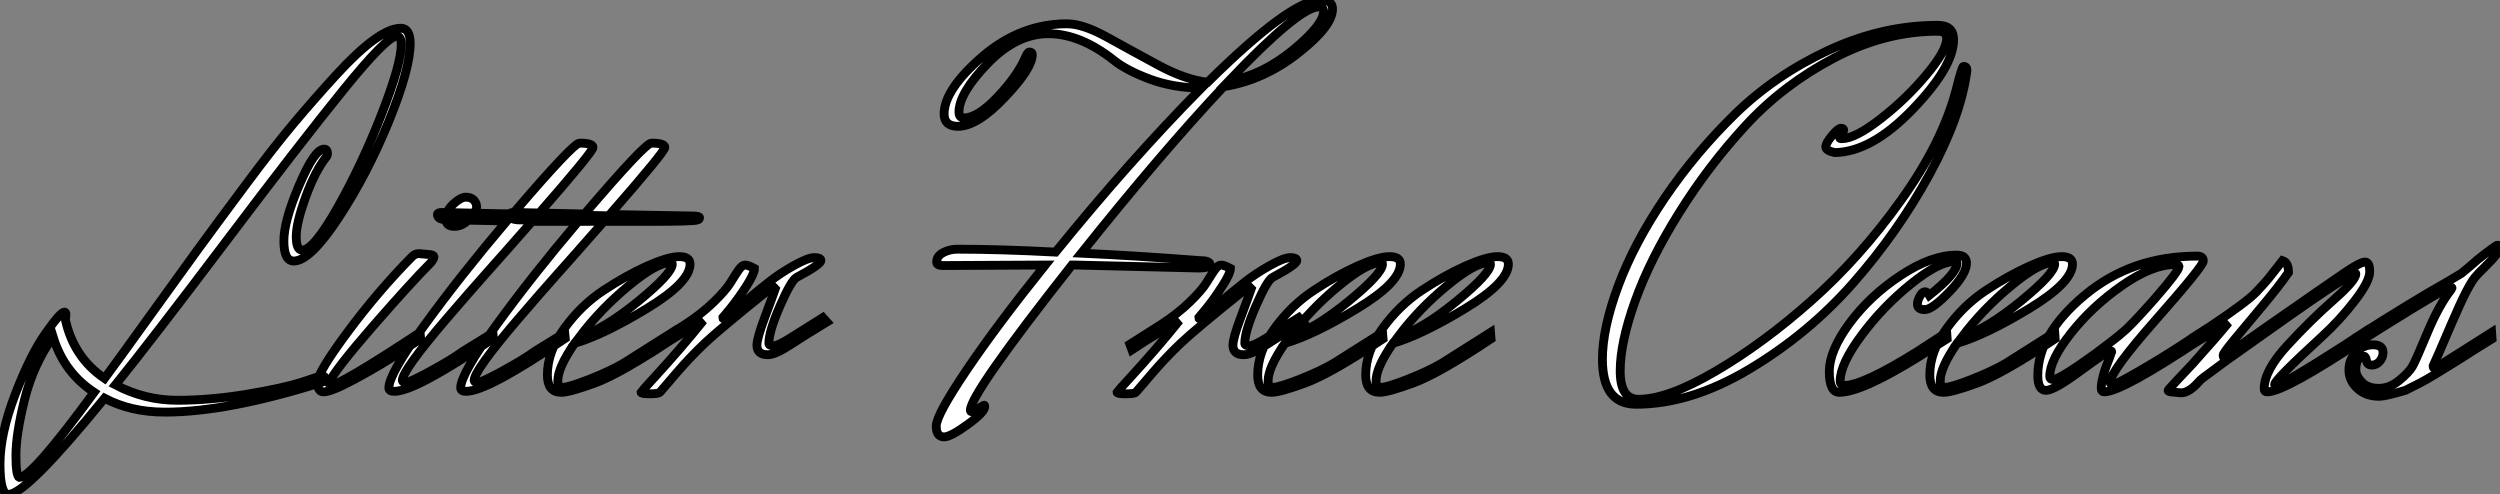 <?xml version="1.0" standalone="no"?>
<svg xmlns="http://www.w3.org/2000/svg" viewBox="-1.46 -44.24 282.62 55.89"><rect x="-1.46" y="-44.24" width="282.62" height="55.89" fill="#808080" stroke="none"/><path d="M9.18 0.11L9.18 0.11Q5.77-2.13 4.54-6.16L4.54-6.16Q2.30-3.02 1.32 0.92Q0.34 4.87 0.34 7.22Q0.34 9.58 0.73 9.74L0.73 9.74Q2.13 9.74 9.18 0.11ZM5.99-8.68L5.99-8.68L5.94-8.06Q6.89-3.81 10.36-1.46L10.36-1.46Q11.93-3.58 15.29-8.26Q18.65-12.94 20.83-15.93Q23.02-18.93 26.21-23.21Q29.40-27.50 31.72-30.27Q34.05-33.04 36.51-35.73L36.51-35.73Q41.38-41.05 43.85-41.05L43.85-41.05Q44.91-41.05 44.91-39.31L44.91-39.31Q44.91-36.46 42.48-30.49Q40.04-24.53 36.82-19.63Q33.60-14.73 31.75-14.73L31.75-14.73Q30.63-14.73 30.63-17.00Q30.63-19.26 32.37-23.32Q34.10-27.38 35.17-27.38L35.17-27.38Q35.56-27.38 35.56-26.88L35.56-26.88Q35.56-26.71 35.50-26.60L35.50-26.60Q34.16-24.92 33.10-21.98Q32.03-19.04 32.03-17.50Q32.03-15.96 32.70-15.96L32.70-15.96Q33.99-15.96 36.74-20.83Q39.48-25.70 41.69-31.36Q43.90-37.02 43.90-39.20L43.90-39.20Q43.90-40.15 43.40-40.15L43.40-40.15Q42.28-40.15 37.38-34.10Q32.48-28.06 24.11-16.97Q15.74-5.88 11.59-0.73L11.59-0.73Q14.90 1.01 18.59 1.01Q22.29 1.01 26.38 0.34Q30.46-0.34 32.59-1.01L32.59-1.01L34.78-1.74L34.94-1.74Q35.28-1.74 35.28-1.51L35.28-1.51Q35.28-1.12 34.89-1.01L34.89-1.01Q24.25 2.35 17.19 2.35L17.19 2.35Q13.33 2.35 10.36 0.78L10.36 0.78Q1.51 11.65-0.50 11.65L-0.50 11.65Q-1.46 11.65-1.46 8.23Q-1.46 4.82 0.25 0.36Q1.96-4.09 3.67-6.52Q5.38-8.96 5.82-8.96L5.82-8.96Q5.99-8.96 5.99-8.68ZM49.90-18.65Q48.94-18.65 48.94-19.52Q48.94-20.38 49.78-21.17Q50.62-21.95 51.21-21.95Q51.80-21.95 52.11-21.62Q52.42-21.28 52.42-20.83Q52.42-20.38 51.63-19.52Q50.85-18.65 49.90-18.65ZM35.73-0.95L35.73-0.95Q36.34-2.35 40.68-7.34Q45.02-12.32 47.26-14.56L47.26-14.56Q47.60-15.01 47.60-15.20Q47.60-15.40 47.15-15.46L47.15-15.46L45.86-15.57Q45.42-15.57 45.02-15.12L45.02-15.12Q41.22-11.26 37.83-6.69Q34.44-2.13 34.44-1.04Q34.44 0.06 35.11 0.06L35.11 0.06Q36.01 0.06 38.75-1.43Q41.50-2.91 43.79-4.42L43.79-4.42L46.09-5.94L46.03-6.66Q37.02-0.73 36.01-0.73L36.01-0.73Q35.73-0.73 35.73-0.95ZM54.26-6.61L54.32-5.99Q45.53 0 43.12 0L43.12 0Q42.50 0 42.50-0.39L42.50-0.39Q42.50-1.96 46.54-7.50Q50.57-13.05 55.83-19.26L55.83-19.26Q50.46-19.38 49.22-19.38Q47.99-19.38 47.99-19.99L47.99-19.99Q47.99-20.22 48.50-20.22L48.50-20.22L56.50-20.05Q63.34-28.06 64.06-28.06L64.06-28.06Q65.58-28.06 65.58-27.58Q65.58-27.10 59.36-19.99L59.36-19.99L68.77-19.82Q69.50-19.82 69.50-19.63Q69.50-19.43 69.27-19.38L69.27-19.38Q68.94-19.21 63.73-19.21L63.73-19.21L58.69-19.21Q55.05-15.06 53.37-13.19Q51.69-11.31 49-8.18L49-8.18Q44.02-2.35 44.02-1.23L44.02-1.23Q44.02-1.01 44.44-1.01Q44.86-1.01 47.26-2.32Q49.67-3.64 50.90-4.54L50.90-4.54L54.26-6.61ZM62.38-6.61L62.44-5.99Q53.65 0 51.24 0L51.24 0Q50.62 0 50.62-0.39L50.62-0.39Q50.62-1.96 54.66-7.50Q58.69-13.05 63.95-19.26L63.95-19.26Q58.58-19.38 57.34-19.38Q56.11-19.38 56.11-19.99L56.11-19.99Q56.11-20.22 56.62-20.22L56.62-20.22L64.62-20.05Q71.46-28.06 72.18-28.06L72.18-28.06Q73.70-28.06 73.70-27.58Q73.70-27.10 67.48-19.99L67.48-19.99L76.89-19.82Q77.62-19.82 77.62-19.63Q77.62-19.43 77.39-19.38L77.39-19.38Q77.06-19.21 71.85-19.21L71.85-19.21L66.81-19.21Q63.17-15.06 61.49-13.19Q59.81-11.31 57.12-8.18L57.12-8.18Q52.14-2.35 52.14-1.23L52.14-1.23Q52.14-1.01 52.56-1.01Q52.98-1.01 55.38-2.32Q57.79-3.64 59.02-4.54L59.02-4.54L62.38-6.61ZM74.54-14.39L74.54-14.39Q74.54-14.56 74.31-14.56L74.31-14.56Q72.80-14.56 69.61-11.93Q66.42-9.30 64.06-6.16L64.06-6.16Q66.86-7.06 70.70-10.19Q74.54-13.33 74.54-14.39ZM61.60-1.18L61.60-1.18Q61.60-0.45 62.16-0.45L62.16-0.45Q62.83-0.45 65.18-1.37Q67.54-2.30 69.05-3.19L69.05-3.19L74.54-6.66L74.59-5.94Q68.71-2.02 65.83-0.95Q62.94 0.11 61.99 0.11L61.99 0.11Q60.42 0.11 60.42-1.85L60.42-1.85Q60.42-4.48 62.33-7.11Q64.23-9.74 66.78-11.42Q69.33-13.10 71.71-14.17Q74.09-15.23 75.32-15.23Q76.55-15.23 76.55-14.39L76.55-14.39Q76.55-12.32 71.65-9.35Q66.75-6.38 63.50-5.43L63.50-5.43Q61.60-2.69 61.60-1.18ZM88.09-6.16L91.56-8.34L92.01-7.84Q89.43-6.27 87.81-5.21Q86.18-4.14 85.34-4.14L85.34-4.14Q84.11-4.14 84.11-5.21L84.11-5.21Q84.11-5.99 84.98-8.32Q85.85-10.64 86.18-11.59L86.18-11.59L86.02-11.76Q85.79-11.76 85.51-11.54L85.51-11.54Q79.86-7 78.20-5.43Q76.55-3.86 75.01-2.07Q73.47-0.28 73.33-0.11Q73.19 0.06 73.14 0.11L73.14 0.11Q72.97 0.28 71.99 0.28Q71.01 0.28 71.01 0.11L71.01 0.11Q71.12-0.06 72.41-1.46L72.41-1.46Q75.54-4.87 78.06-8.01L78.06-8.01L76.44-7.06Q73.86-5.49 72.69-4.70L72.69-4.70L72.46-5.32L75.99-7.56Q77.90-8.79 79.27-10.14Q80.64-11.48 81.14-12.32Q81.65-13.16 82.04-13.72Q82.43-14.28 82.77-14.28Q83.10-14.28 83.83-13.89L83.83-13.89Q83.83-13.33 82.94-11.93Q82.04-10.53 81.14-9.41L81.14-9.41L80.25-8.34Q80.25-8.23 80.30-8.23L80.30-8.23Q80.47-8.23 80.70-8.43Q80.92-8.62 82.57-10.00Q84.22-11.37 85.46-12.35Q86.69-13.33 88.28-14.22Q89.88-15.12 90.61-15.12Q91.34-15.12 91.34-14.78L91.34-14.78Q91.34-14.34 88.59-12.88L88.59-12.88Q87.98-12.54 86.72-9.66Q85.46-6.78 85.46-5.43L85.46-5.43Q85.46-5.15 85.99-5.15Q86.52-5.15 88.09-6.16L88.09-6.16Z" fill="white" stroke="black" transform="scale(1,1)"/><path d="M148.17-42.95L148.17-42.95Q148.17-43.46 147.61-43.46L147.61-43.46Q145.42-43.46 137.42-35.06L137.42-35.06Q141.22-35.73 144.70-38.58Q148.17-41.44 148.17-42.95ZM134.06-13.94L134.06-13.94L120.06-14.28L119.72-14.28Q108.24 0.28 108.24 2.13L108.24 2.13Q108.24 2.30 108.38 2.30Q108.52 2.30 108.72 2.18Q108.91 2.07 109.16 1.93Q109.42 1.79 109.58 1.68Q109.75 1.57 109.81 1.57Q109.86 1.57 109.86 1.74L109.86 1.74Q109.86 2.35 107.93 3.75Q106.00 5.15 105.27 5.15L105.27 5.15Q104.38 5.15 104.38 3.92Q104.38 2.69 107.82-2.41Q111.26-7.50 116.70-14.28L116.70-14.28L105.16-14.22Q104.43-14.22 104.43-14.62L104.43-14.62Q104.43-15.29 105.16-15.68Q105.89-16.07 106.78-16.07L106.78-16.07Q111.60-16.07 117.87-15.74L117.87-15.74Q126.27-26.10 134.34-34.27L134.34-34.27Q131.09-34.33 128.48-35.31Q125.88-36.29 124.48-37.41L124.48-37.41Q120.67-40.43 117.06-40.43Q113.45-40.43 110.20-37.07Q106.95-33.71 106.95-31.58L106.95-31.58Q106.95-30.91 107.51-30.91L107.51-30.91Q109.08-30.91 111.35-33.32Q113.62-35.73 114.51-37.86L114.51-37.86Q114.74-38.36 114.90-38.36L114.90-38.36Q115.24-38.36 115.24-38.08L115.24-38.08Q115.24-36.51 112.13-33.24Q109.02-29.96 106.84-29.96L106.84-29.96Q105.27-29.96 105.27-31.36L105.27-31.36Q105.27-34.10 109.58-37.83Q113.90-41.55 119.16-41.55L119.16-41.55Q120.95-41.55 123.64-40.07Q126.33-38.58 129.44-36.90Q132.54-35.22 135.06-34.94L135.06-34.94Q144.47-44.24 147.83-44.24L147.83-44.24Q149.18-44.24 149.18-43.23L149.18-43.23Q149.18-41.27 145.28-38.22Q141.39-35.17 136.86-34.44L136.86-34.44Q129.91-27.05 120.78-15.62L120.78-15.62Q126.89-15.34 134.17-14.78L134.17-14.78Q135.23-14.78 135.34-14.39L135.34-14.39Q135.34-13.94 134.06-13.94ZM141.90-6.16L145.37-8.34L145.82-7.84Q143.24-6.27 141.62-5.21Q139.99-4.14 139.15-4.14L139.15-4.14Q137.92-4.14 137.92-5.21L137.92-5.21Q137.92-5.99 138.79-8.32Q139.66-10.64 139.99-11.59L139.99-11.59L139.82-11.76Q139.60-11.76 139.32-11.54L139.32-11.54Q133.66-7 132.01-5.43Q130.36-3.86 128.82-2.07Q127.28-0.28 127.14-0.11Q127.00 0.06 126.94 0.11L126.94 0.11Q126.78 0.28 125.80 0.28Q124.82 0.28 124.82 0.11L124.82 0.11Q124.93-0.06 126.22-1.46L126.22-1.46Q129.35-4.87 131.87-8.01L131.87-8.01L130.25-7.06Q127.67-5.49 126.50-4.70L126.50-4.70L126.27-5.32L129.80-7.56Q131.70-8.79 133.08-10.14Q134.45-11.48 134.95-12.32Q135.46-13.16 135.85-13.72Q136.24-14.28 136.58-14.28Q136.91-14.28 137.64-13.89L137.64-13.89Q137.64-13.33 136.74-11.93Q135.85-10.53 134.95-9.41L134.95-9.41L134.06-8.34Q134.06-8.23 134.11-8.23L134.11-8.23Q134.28-8.23 134.50-8.43Q134.73-8.62 136.38-10.00Q138.03-11.37 139.26-12.35Q140.50-13.33 142.09-14.22Q143.69-15.12 144.42-15.12Q145.14-15.12 145.14-14.78L145.14-14.78Q145.14-14.34 142.40-12.88L142.40-12.88Q141.78-12.54 140.52-9.66Q139.26-6.78 139.26-5.43L139.26-5.43Q139.26-5.15 139.80-5.15Q140.33-5.15 141.90-6.16L141.90-6.16ZM154.83-14.39L154.83-14.39Q154.83-14.56 154.61-14.56L154.61-14.56Q153.10-14.56 149.90-11.93Q146.71-9.30 144.36-6.16L144.36-6.16Q147.16-7.06 151.00-10.19Q154.83-13.33 154.83-14.39ZM141.90-1.18L141.90-1.18Q141.90-0.45 142.46-0.45L142.46-0.45Q143.13-0.45 145.48-1.37Q147.83-2.30 149.34-3.19L149.34-3.19L154.83-6.66L154.89-5.94Q149.01-2.02 146.12-0.95Q143.24 0.11 142.29 0.11L142.29 0.11Q140.72 0.11 140.72-1.85L140.72-1.85Q140.72-4.48 142.62-7.11Q144.53-9.74 147.08-11.42Q149.62-13.10 152.00-14.17Q154.38-15.23 155.62-15.23Q156.85-15.23 156.85-14.39L156.85-14.39Q156.85-12.32 151.95-9.35Q147.05-6.38 143.80-5.43L143.80-5.43Q141.90-2.69 141.90-1.18ZM167.04-14.39L167.04-14.39Q167.04-14.56 166.82-14.56L166.82-14.56Q165.30-14.56 162.11-11.93Q158.92-9.30 156.57-6.16L156.57-6.16Q159.37-7.06 163.20-10.19Q167.04-13.33 167.04-14.39ZM154.10-1.18L154.10-1.18Q154.10-0.45 154.66-0.45L154.66-0.45Q155.34-0.45 157.69-1.37Q160.04-2.30 161.55-3.19L161.55-3.19L167.04-6.66L167.10-5.94Q161.22-2.02 158.33-0.95Q155.45 0.11 154.50 0.11L154.50 0.11Q152.93 0.11 152.93-1.85L152.93-1.85Q152.93-4.48 154.83-7.11Q156.74-9.74 159.28-11.42Q161.83-13.10 164.21-14.17Q166.59-15.23 167.82-15.23Q169.06-15.23 169.06-14.39L169.06-14.39Q169.06-12.32 164.16-9.35Q159.26-6.38 156.01-5.43L156.01-5.43Q154.10-2.69 154.10-1.18Z" fill="white" stroke="black" transform="scale(1,1)"/><path d="M220.90-36.29L220.90-36.29Q220.23-31.08 216.68-24.56Q213.12-18.03 208.05-12.26Q202.98-6.50 196.32-2.52Q189.66 1.46 183.50 1.46L183.50 1.46Q179.69 1.46 179.69-3.64L179.69-3.64Q179.69-7.11 181.48-11.93Q183.27-16.74 186.74-21.87Q190.22-26.99 194.70-31.36Q199.18-35.73 205.25-38.56Q211.33-41.38 217.60-41.38L217.60-41.38Q219.39-41.38 219.39-39.76L219.39-39.76Q219.39-36.68 214.74-31.86Q210.10-27.05 205.95-26.99L205.95-26.99Q204.94-27.22 204.94-27.64Q204.94-28.06 205.64-28.90Q206.34-29.74 206.65-29.74Q206.96-29.74 206.96-29.54Q206.96-29.34 206.74-29.12Q206.51-28.90 206.51-28.67L206.51-28.67Q206.51-28.56 206.74-28.56L206.74-28.56Q208.25-28.56 211.13-30.80Q214.02-33.04 216.31-35.78Q218.61-38.53 218.61-39.87L218.61-39.87Q218.61-40.71 217.60-40.71L217.60-40.71Q211.66-40.71 205.90-37.69Q200.13-34.66 195.90-30.07Q191.67-25.48 188.37-20.19Q185.06-14.90 183.38-10.19Q181.70-5.49 181.70-2.30Q181.70 0.90 183.78 0.90L183.78 0.90Q187.08 0.90 192.48-2.27Q197.89-5.43 203.35-10.28Q208.81-15.12 213.46-21.62Q218.10-28.11 219.67-34.05L219.67-34.05Q220.34-36.74 220.51-36.74L220.51-36.74Q220.90-36.74 220.90-36.29ZM215.30-9.86Q215.30-10.25 215.58-10.75Q215.86-11.26 216.14-11.26Q216.42-11.26 216.65-10.86L216.65-10.86Q219.78-13.33 219.78-14.50L219.78-14.50Q219.78-14.67 219.50-14.67L219.50-14.67Q217.71-14.67 214.58-12.15Q211.44-9.63 209.00-6.36Q206.57-3.08 206.57-1.18L206.57-1.18Q206.57-0.67 207.07-0.67L207.07-0.67Q209.14-0.67 215.25-4.48L215.25-4.48L218.61-6.66L218.66-5.94Q217.26-5.04 215.47-3.92L215.47-3.92Q208.98 0.11 206.46 0.11L206.46 0.11Q205.34 0.11 205.34-2.24Q205.34-4.59 207.63-7.70Q209.93-10.81 213.40-13.10Q216.87-15.40 219.73-15.40L219.73-15.40Q220.85-15.40 220.85-14.50L220.85-14.50Q220.85-13.27 218.92-11.26Q216.98-9.24 216.14-9.24Q215.30-9.24 215.30-9.86L215.30-9.86ZM230.82-14.39L230.82-14.39Q230.82-14.56 230.59-14.56L230.59-14.56Q229.08-14.56 225.89-11.93Q222.70-9.30 220.34-6.16L220.34-6.16Q223.14-7.06 226.98-10.19Q230.82-13.33 230.82-14.39ZM217.88-1.18L217.88-1.18Q217.88-0.45 218.44-0.45L218.44-0.45Q219.11-0.45 221.46-1.37Q223.82-2.30 225.33-3.19L225.33-3.19L230.82-6.66L230.87-5.94Q224.99-2.02 222.11-0.95Q219.22 0.11 218.27 0.11L218.27 0.11Q216.70 0.11 216.70-1.85L216.70-1.85Q216.70-4.48 218.61-7.11Q220.51-9.74 223.06-11.42Q225.61-13.10 227.99-14.17Q230.37-15.23 231.60-15.23Q232.83-15.23 232.83-14.39L232.83-14.39Q232.83-12.32 227.93-9.35Q223.03-6.38 219.78-5.43L219.78-5.43Q217.88-2.69 217.88-1.18ZM245.04-5.15L247.34-6.66L247.39-5.94Q238.38 0.06 236.42 0.06L236.42 0.06Q236.08 0.06 236.08-0.34L236.08-0.34Q236.08-1.51 236.98-3.70L236.98-3.70L237.26-4.48Q237.26-4.59 237.06-4.59Q236.86-4.59 233.78-2.35L233.78-2.35Q230.76-0.11 229.84-0.11Q228.91-0.11 228.91-1.79L228.91-1.79Q228.91-6.44 234.20-10.86Q239.50-15.29 246.94-15.29L246.94-15.29Q247.62-15.29 247.62-14.73Q247.62-14.17 242.35-8.20Q237.09-2.24 237.09-1.01L237.09-1.01Q237.09-0.78 237.42-0.78Q237.76-0.78 240.28-2.24Q242.80-3.70 245.04-5.15L245.04-5.15ZM238.43-6.61L238.43-6.61Q239.38-7.34 242.13-10.47Q244.87-13.61 244.87-14.11L244.87-14.11Q244.87-14.34 244.42-14.34L244.42-14.34Q241.85-14.34 238.43-11.96Q235.02-9.58 232.64-6.55Q230.26-3.53 230.26-1.68L230.26-1.68Q230.26-1.34 230.59-1.34Q230.93-1.34 231.68-1.76Q232.44-2.18 233.53-2.94Q234.62-3.70 235.41-4.26L235.41-4.26Q238.10-6.27 238.43-6.61ZM250.47-7.78L246.72-5.49L246.55-6.16L248.40-7.34Q252.60-10.14 253.66-11.28Q254.73-12.43 254.95-12.71L254.95-12.71Q256.41-14.56 256.58-14.78L256.58-14.78Q257.25-14.56 257.25-13.44L257.25-13.44Q256.13-11.82 254.22-9.55Q252.32-7.28 251.09-5.80Q249.86-4.31 249.86-4.09Q249.86-3.86 249.94-3.86Q250.02-3.86 250.78-4.45Q251.54-5.04 254.90-7.39L254.90-7.39Q261.67-12.10 263.52-13.36Q265.37-14.62 265.90-14.62Q266.43-14.62 266.43-13.52Q266.43-12.43 264.75-10.25Q263.07-8.06 261.06-6.22L261.06-6.22Q255.68-1.29 255.68-0.78L255.68-0.78Q255.68-0.73 255.90-0.73L255.90-0.73Q256.58-0.73 263.46-5.15L263.46-5.15L265.76-6.66L265.82-5.94Q256.80 0.06 254.84 0.06L254.84 0.06Q254.50 0.06 254.50-0.28L254.50-0.28Q254.50-2.35 257.11-5.18Q259.71-8.01 262.29-10.28Q264.86-12.54 264.86-13.27L264.86-13.27Q264.86-13.38 264.75-13.38L264.75-13.38Q263.13-12.60 257.22-8.43Q251.31-4.26 250.30-3.53L250.30-3.53Q247.67-1.57 247.53-1.48Q247.39-1.40 246.94-0.90L246.94-0.90Q245.94 0.17 245.10 0.17L245.10 0.17Q243.75 0.06 243.70 0L243.70 0Q243.64-0.06 243.64-0.11L243.64-0.11Q243.64-0.17 244.59-1.18L244.59-1.18Q245.49-2.13 246.38-3.08L246.38-3.08Q249.35-6.38 250.47-7.78L250.47-7.78ZM268.11-7.39L265.82-5.94Q265.54-5.77 265.14-5.49L265.14-5.49L264.98-6.16Q271.30-10.19 275.28-12.43L275.28-12.43L276.79-13.33Q277.63-14 278.64-14.90L278.64-14.90Q280.77-16.58 280.88-16.52L280.88-16.52Q281.16-16.52 281.16-16.27Q281.16-16.02 280.71-15.43Q280.26-14.84 279.45-14.06Q278.64-13.27 278.47-13.05L278.47-13.05Q277.63-12.21 275.70-7.70Q273.77-3.19 273.60-2.86L273.60-2.86Q273.60-2.63 273.74-2.63Q273.88-2.63 273.94-2.69L273.94-2.69L280.21-6.66L280.26-5.94Q279.59-5.54 278.02-4.54Q276.46-3.53 275.81-3.14Q275.17-2.74 273.94-1.99Q272.70-1.23 272.03-0.90Q271.36-0.56 270.46-0.11L270.46-0.11Q268.17 0.56 267.55 0.56L267.55 0.56Q267.50 0.56 267.50 0.56L267.50 0.56Q265.98 0.56 265.03-0.34Q264.08-1.23 264.08-2.41Q264.08-3.58 264.89-4.42Q265.70-5.26 266.82-5.26Q267.94-5.26 267.94-4.37L267.94-4.37Q267.94-3.86 267.58-3.42Q267.22-2.97 266.68-2.97Q266.15-2.97 266.07-3.47Q265.98-3.98 265.76-3.98L265.76-3.98Q265.37-3.98 265.12-3.58Q264.86-3.19 264.86-2.46Q264.86-1.74 265.54-1.04Q266.21-0.34 267.44-0.34Q268.67-0.34 269.76-1.23Q270.86-2.13 271.25-2.80Q271.64-3.47 272.93-6.58Q274.22-9.69 275.62-11.48L275.62-11.48L275.73-11.70Q275.73-11.76 275.56-11.76L275.56-11.76Q275.11-11.76 268.11-7.39L268.11-7.39Z" fill="white" stroke="black" transform="scale(1,1)"/></svg>